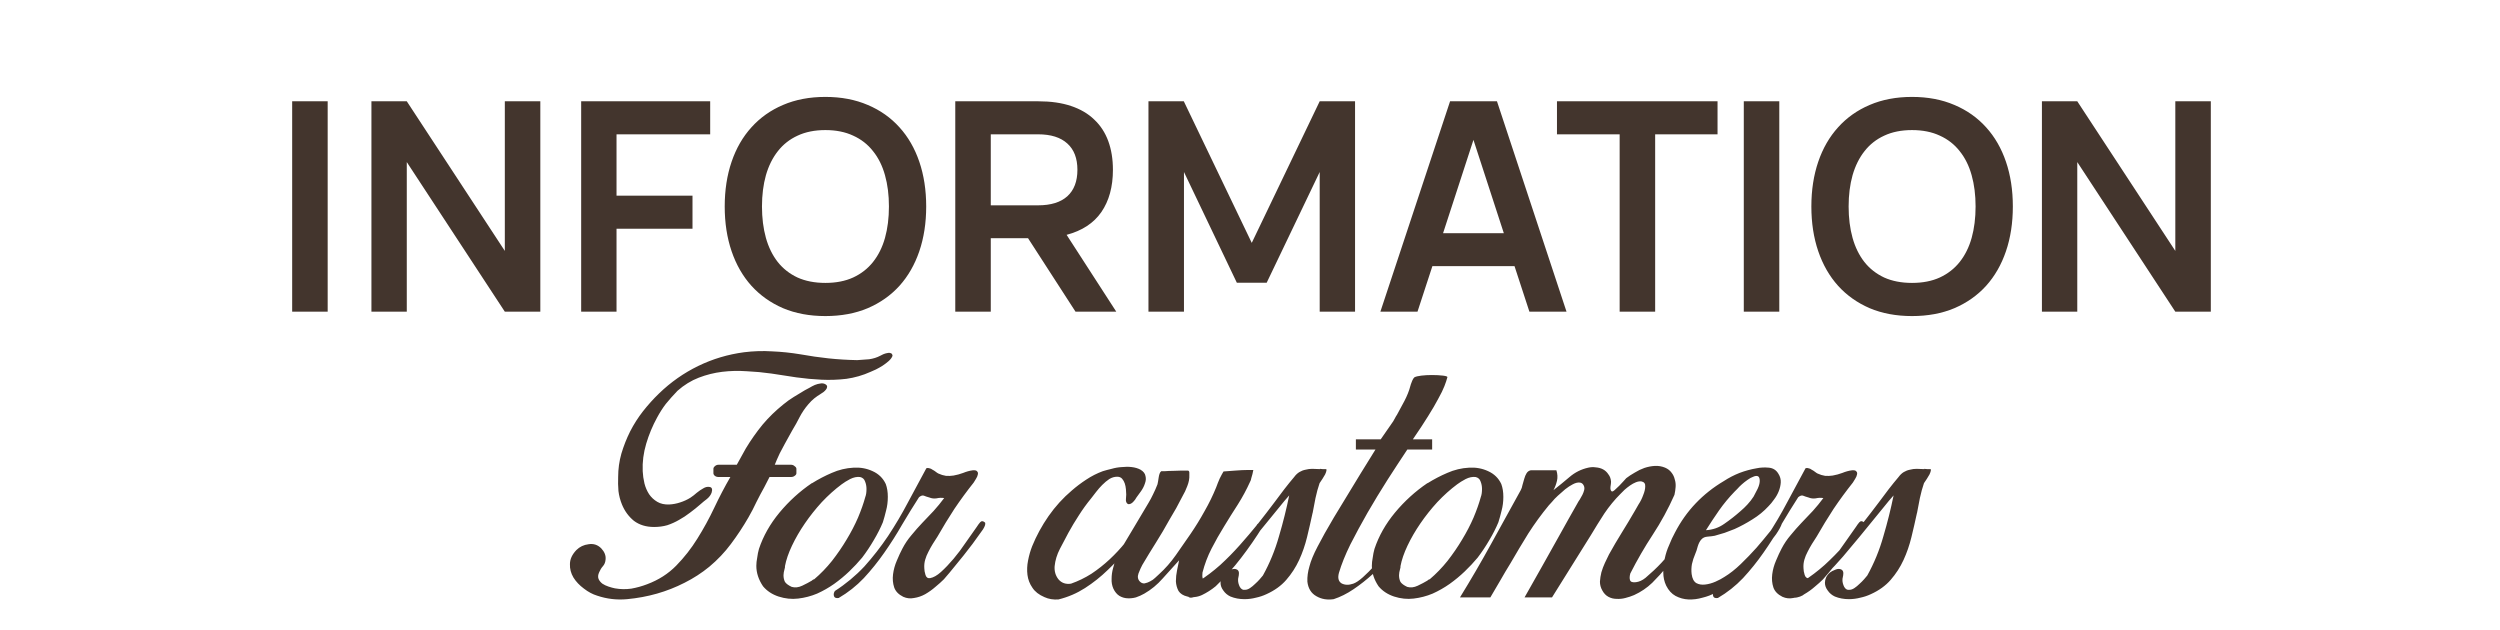 <?xml version="1.0" encoding="UTF-8"?> <svg xmlns="http://www.w3.org/2000/svg" width="385" height="97" viewBox="0 0 385 97" fill="none"><path d="M44.994 48V15.6H50.462V48H44.994ZM57.2 48V15.6H62.645L77.743 38.64V15.6H83.21V48H77.743L62.645 24.96V48H57.2ZM89.5 48V15.6H109.368V20.685H94.945V30.135H106.645V35.22H94.945V48H89.5ZM127.109 48.675C124.679 48.675 122.504 48.27 120.584 47.46C118.679 46.635 117.059 45.487 115.724 44.017C114.389 42.532 113.369 40.755 112.664 38.685C111.959 36.615 111.606 34.32 111.606 31.8C111.606 29.28 111.959 26.985 112.664 24.915C113.369 22.845 114.389 21.075 115.724 19.605C117.059 18.12 118.679 16.973 120.584 16.163C122.504 15.338 124.679 14.925 127.109 14.925C129.539 14.925 131.714 15.338 133.634 16.163C135.554 16.973 137.181 18.12 138.516 19.605C139.851 21.075 140.871 22.845 141.576 24.915C142.281 26.985 142.634 29.28 142.634 31.8C142.634 34.32 142.281 36.615 141.576 38.685C140.871 40.755 139.851 42.532 138.516 44.017C137.181 45.487 135.554 46.635 133.634 47.46C131.714 48.27 129.539 48.675 127.109 48.675ZM127.109 43.568C128.744 43.568 130.169 43.29 131.384 42.735C132.614 42.165 133.634 41.37 134.444 40.35C135.269 39.315 135.884 38.078 136.289 36.638C136.694 35.182 136.896 33.57 136.896 31.8C136.896 30.03 136.694 28.425 136.289 26.985C135.884 25.53 135.269 24.293 134.444 23.273C133.634 22.238 132.614 21.442 131.384 20.887C130.169 20.317 128.744 20.032 127.109 20.032C125.474 20.032 124.049 20.317 122.834 20.887C121.619 21.442 120.606 22.238 119.796 23.273C118.986 24.293 118.371 25.53 117.951 26.985C117.546 28.425 117.344 30.03 117.344 31.8C117.344 33.57 117.546 35.182 117.951 36.638C118.356 38.078 118.964 39.315 119.774 40.35C120.584 41.37 121.596 42.165 122.811 42.735C124.041 43.29 125.474 43.568 127.109 43.568ZM158.317 36.682H152.58V48H147.112V15.6H159.915C161.835 15.6 163.507 15.84 164.932 16.32C166.372 16.8 167.565 17.497 168.51 18.413C169.47 19.312 170.19 20.415 170.67 21.72C171.15 23.025 171.39 24.503 171.39 26.152C171.39 28.762 170.797 30.93 169.612 32.655C168.427 34.365 166.642 35.535 164.257 36.165L171.907 48H165.63L158.317 36.682ZM152.58 31.62H159.87C161.835 31.62 163.335 31.155 164.37 30.225C165.405 29.28 165.922 27.922 165.922 26.152C165.922 24.383 165.405 23.032 164.37 22.102C163.335 21.157 161.835 20.685 159.87 20.685H152.58V31.62ZM176.863 48V15.6H182.308L192.771 37.403L203.233 15.6H208.678V48H203.233V26.49L195.066 43.545H190.476L182.331 26.49V48H176.863ZM241.244 48H235.529L233.234 40.98H220.589L218.294 48H212.579L223.311 15.6H230.534L241.244 48ZM231.591 35.917L226.911 21.54L222.231 35.917H231.591ZM249.426 48V20.685H239.774V15.6H264.501V20.685H254.894V48H249.426ZM268.544 48V15.6H274.011V48H268.544ZM294.453 48.675C292.023 48.675 289.848 48.27 287.928 47.46C286.023 46.635 284.403 45.487 283.068 44.017C281.733 42.532 280.713 40.755 280.008 38.685C279.303 36.615 278.95 34.32 278.95 31.8C278.95 29.28 279.303 26.985 280.008 24.915C280.713 22.845 281.733 21.075 283.068 19.605C284.403 18.12 286.023 16.973 287.928 16.163C289.848 15.338 292.023 14.925 294.453 14.925C296.883 14.925 299.058 15.338 300.978 16.163C302.898 16.973 304.525 18.12 305.86 19.605C307.195 21.075 308.215 22.845 308.92 24.915C309.625 26.985 309.978 29.28 309.978 31.8C309.978 34.32 309.625 36.615 308.92 38.685C308.215 40.755 307.195 42.532 305.86 44.017C304.525 45.487 302.898 46.635 300.978 47.46C299.058 48.27 296.883 48.675 294.453 48.675ZM294.453 43.568C296.088 43.568 297.513 43.29 298.728 42.735C299.958 42.165 300.978 41.37 301.788 40.35C302.613 39.315 303.228 38.078 303.633 36.638C304.038 35.182 304.24 33.57 304.24 31.8C304.24 30.03 304.038 28.425 303.633 26.985C303.228 25.53 302.613 24.293 301.788 23.273C300.978 22.238 299.958 21.442 298.728 20.887C297.513 20.317 296.088 20.032 294.453 20.032C292.818 20.032 291.393 20.317 290.178 20.887C288.963 21.442 287.95 22.238 287.14 23.273C286.33 24.293 285.715 25.53 285.295 26.985C284.89 28.425 284.688 30.03 284.688 31.8C284.688 33.57 284.89 35.182 285.295 36.638C285.7 38.078 286.308 39.315 287.118 40.35C287.928 41.37 288.94 42.165 290.155 42.735C291.385 43.29 292.818 43.568 294.453 43.568ZM314.456 48V15.6H319.901L334.999 38.64V15.6H340.466V48H334.999L319.901 24.96V48H314.456Z" fill="#43352D"></path><path d="M118.506 73.46L117.696 75.035C117.276 75.785 116.871 76.55 116.481 77.33C116.121 78.11 115.716 78.89 115.266 79.67C114.456 81.08 113.556 82.445 112.566 83.765C111.606 85.055 110.496 86.225 109.236 87.275C108.066 88.235 106.791 89.06 105.411 89.75C104.061 90.44 102.651 90.995 101.181 91.415C99.711 91.835 98.181 92.12 96.591 92.27C95.001 92.42 93.456 92.24 91.956 91.73C91.266 91.52 90.591 91.16 89.931 90.65C89.241 90.14 88.701 89.57 88.311 88.94C87.921 88.28 87.741 87.59 87.771 86.87C87.771 86.12 88.101 85.4 88.761 84.71C89.271 84.2 89.901 83.9 90.651 83.81C91.401 83.69 92.046 83.9 92.586 84.44C93.096 84.98 93.321 85.55 93.261 86.15C93.231 86.57 93.096 86.915 92.856 87.185C92.616 87.455 92.421 87.77 92.271 88.13C92.091 88.52 92.061 88.865 92.181 89.165C92.301 89.435 92.496 89.675 92.766 89.885C93.036 90.065 93.351 90.215 93.711 90.335C94.071 90.455 94.401 90.545 94.701 90.605C95.541 90.755 96.381 90.77 97.221 90.65C98.061 90.5 98.871 90.275 99.651 89.975C101.421 89.315 102.921 88.355 104.151 87.095C105.381 85.835 106.461 84.455 107.391 82.955C108.351 81.425 109.221 79.835 110.001 78.185C110.781 76.535 111.606 74.96 112.476 73.46H110.676C110.436 73.46 110.241 73.4 110.091 73.28C109.941 73.16 109.866 73.025 109.866 72.875V72.2C109.866 72.05 109.941 71.915 110.091 71.795C110.241 71.645 110.436 71.57 110.676 71.57H113.466L114.861 69.05C115.641 67.76 116.496 66.545 117.426 65.405C118.386 64.265 119.466 63.215 120.666 62.255C121.176 61.835 121.701 61.46 122.241 61.13C122.811 60.77 123.381 60.425 123.951 60.095C124.131 60.005 124.356 59.885 124.626 59.735C124.926 59.555 125.211 59.405 125.481 59.285C125.781 59.165 126.066 59.09 126.336 59.06C126.636 59 126.906 59.045 127.146 59.195C127.326 59.315 127.401 59.45 127.371 59.6C127.371 59.72 127.311 59.855 127.191 60.005C127.101 60.125 126.981 60.245 126.831 60.365C126.681 60.455 126.546 60.545 126.426 60.635C126.036 60.875 125.691 61.115 125.391 61.355C125.091 61.595 124.776 61.91 124.446 62.3C123.936 62.9 123.501 63.545 123.141 64.235C122.811 64.895 122.436 65.57 122.016 66.26C121.536 67.1 121.146 67.805 120.846 68.375C120.546 68.945 120.291 69.425 120.081 69.815C119.901 70.205 119.751 70.535 119.631 70.805C119.511 71.075 119.406 71.33 119.316 71.57H121.791C122.031 71.57 122.226 71.645 122.376 71.795C122.556 71.915 122.646 72.05 122.646 72.2V72.875C122.646 73.025 122.556 73.16 122.376 73.28C122.226 73.4 122.031 73.46 121.791 73.46H118.506ZM100.731 81.155C99.501 81.155 98.466 80.84 97.626 80.21C96.816 79.55 96.201 78.71 95.781 77.69C95.511 77.03 95.331 76.34 95.241 75.62C95.181 74.87 95.166 74.15 95.196 73.46C95.196 72.23 95.361 71.03 95.691 69.86C96.051 68.66 96.501 67.52 97.041 66.44C97.611 65.33 98.271 64.295 99.021 63.335C99.801 62.345 100.626 61.43 101.496 60.59C103.296 58.85 105.306 57.44 107.526 56.36C109.746 55.28 112.101 54.575 114.591 54.245C116.031 54.065 117.471 54.02 118.911 54.11C120.351 54.17 121.791 54.32 123.231 54.56C124.731 54.83 126.186 55.04 127.596 55.19C129.006 55.34 130.476 55.43 132.006 55.46C132.606 55.43 133.221 55.385 133.851 55.325C134.481 55.235 135.051 55.055 135.561 54.785C135.681 54.725 135.831 54.65 136.011 54.56C136.221 54.47 136.416 54.41 136.596 54.38C136.806 54.32 136.986 54.32 137.136 54.38C137.316 54.41 137.421 54.545 137.451 54.785C137.361 55.055 137.166 55.325 136.866 55.595C136.596 55.835 136.281 56.075 135.921 56.315C135.591 56.525 135.246 56.72 134.886 56.9C134.556 57.05 134.286 57.17 134.076 57.26C132.876 57.8 131.631 58.16 130.341 58.34C129.081 58.49 127.806 58.535 126.516 58.475C125.226 58.415 123.936 58.295 122.646 58.115C121.356 57.905 120.081 57.71 118.821 57.53C117.561 57.35 116.286 57.23 114.996 57.17C113.706 57.08 112.446 57.11 111.216 57.26C109.986 57.41 108.786 57.71 107.616 58.16C106.446 58.61 105.351 59.285 104.331 60.185C103.641 60.905 103.041 61.58 102.531 62.21C102.051 62.84 101.601 63.545 101.181 64.325C100.491 65.585 99.936 66.92 99.516 68.33C99.096 69.74 98.916 71.15 98.976 72.56C99.006 73.19 99.096 73.82 99.246 74.45C99.396 75.05 99.636 75.605 99.966 76.115C100.296 76.595 100.716 76.985 101.226 77.285C101.736 77.585 102.351 77.72 103.071 77.69C103.641 77.66 104.196 77.555 104.736 77.375C105.306 77.195 105.831 76.955 106.311 76.655C106.671 76.415 107.001 76.16 107.301 75.89C107.631 75.62 107.961 75.395 108.291 75.215C108.621 75.005 108.951 74.93 109.281 74.99C109.641 75.05 109.746 75.335 109.596 75.845C109.476 76.205 109.236 76.535 108.876 76.835C108.516 77.105 108.186 77.375 107.886 77.645C107.376 78.095 106.836 78.53 106.266 78.95C105.726 79.37 105.156 79.745 104.556 80.075C103.986 80.405 103.386 80.675 102.756 80.885C102.126 81.065 101.451 81.155 100.731 81.155ZM125.07 74.405C126.03 73.805 127.035 73.28 128.085 72.83C129.165 72.35 130.29 72.08 131.46 72.02C132.51 71.96 133.485 72.14 134.385 72.56C135.315 72.98 135.99 73.64 136.41 74.54C136.62 75.11 136.725 75.77 136.725 76.52C136.725 77.27 136.635 77.975 136.455 78.635C136.305 79.265 136.14 79.865 135.96 80.435C135.6 81.305 135.135 82.22 134.565 83.18C134.025 84.11 133.425 85.01 132.765 85.88C132.165 86.6 131.505 87.305 130.785 87.995C130.065 88.685 129.285 89.33 128.445 89.93C127.635 90.5 126.765 90.995 125.835 91.415C124.905 91.805 123.93 92.06 122.91 92.18C121.92 92.3 120.915 92.195 119.895 91.865C118.905 91.535 118.11 91.01 117.51 90.29C116.82 89.27 116.475 88.22 116.475 87.14C116.475 86.75 116.52 86.33 116.61 85.88C116.67 85.4 116.76 84.95 116.88 84.53C117.54 82.55 118.59 80.69 120.03 78.95C121.5 77.18 123.165 75.665 125.025 74.405H125.07ZM120.885 87.365C120.825 87.635 120.765 87.89 120.705 88.13C120.675 88.37 120.66 88.52 120.66 88.58C120.66 88.97 120.735 89.315 120.885 89.615C121.065 89.885 121.41 90.14 121.92 90.38C122.43 90.53 122.97 90.47 123.54 90.2C124.11 89.93 124.62 89.66 125.07 89.39C125.04 89.39 125.07 89.36 125.16 89.3C125.25 89.24 125.325 89.21 125.385 89.21C126.375 88.37 127.29 87.425 128.13 86.375C128.97 85.295 129.72 84.2 130.38 83.09C131.07 81.95 131.655 80.825 132.135 79.715C132.615 78.575 132.99 77.51 133.26 76.52C133.32 76.37 133.365 76.19 133.395 75.98C133.425 75.77 133.44 75.545 133.44 75.305C133.44 74.885 133.365 74.495 133.215 74.135C133.095 73.775 132.84 73.55 132.45 73.46C131.97 73.4 131.46 73.505 130.92 73.775C130.41 74.045 129.975 74.315 129.615 74.585C128.565 75.365 127.545 76.28 126.555 77.33C125.595 78.38 124.725 79.475 123.945 80.615C123.165 81.755 122.505 82.895 121.965 84.035C121.425 85.175 121.065 86.225 120.885 87.185V87.365ZM151.703 80.48C151.793 80.69 151.688 81.035 151.388 81.515C150.788 82.355 150.248 83.105 149.768 83.765C149.288 84.395 148.823 84.995 148.373 85.565C147.923 86.135 147.458 86.705 146.978 87.275C146.528 87.845 145.988 88.49 145.358 89.21C144.998 89.57 144.563 89.96 144.053 90.38C143.573 90.8 143.048 91.175 142.478 91.505C141.938 91.805 141.368 92 140.768 92.09C140.198 92.21 139.643 92.15 139.103 91.91C138.383 91.55 137.918 91.07 137.708 90.47C137.498 89.84 137.438 89.165 137.528 88.445C137.618 87.725 137.813 87.02 138.113 86.33C138.413 85.61 138.698 84.995 138.968 84.485C139.358 83.735 139.823 83.045 140.363 82.415C140.903 81.755 141.458 81.125 142.028 80.525C142.628 79.895 143.213 79.28 143.783 78.68C144.353 78.05 144.893 77.39 145.403 76.7C145.013 76.64 144.623 76.655 144.233 76.745C143.843 76.805 143.468 76.76 143.108 76.61C142.778 76.52 142.508 76.43 142.298 76.34C142.088 76.25 141.833 76.325 141.533 76.565C140.663 77.915 139.793 79.325 138.923 80.795C138.083 82.265 137.168 83.705 136.178 85.115C135.218 86.495 134.168 87.8 133.028 89.03C131.888 90.23 130.598 91.25 129.158 92.09C128.768 92.15 128.528 92.06 128.438 91.82C128.348 91.55 128.393 91.28 128.573 91.01C130.253 89.93 131.768 88.67 133.118 87.23C134.438 85.76 135.653 84.2 136.763 82.55C137.873 80.87 138.893 79.145 139.823 77.375C140.783 75.575 141.728 73.82 142.658 72.11C142.808 72.05 142.958 72.05 143.108 72.11C143.288 72.14 143.453 72.215 143.603 72.335C143.783 72.425 143.948 72.53 144.098 72.65C144.248 72.77 144.383 72.86 144.503 72.92C144.893 73.1 145.283 73.22 145.673 73.28C146.063 73.31 146.453 73.295 146.843 73.235C147.353 73.145 147.848 73.01 148.328 72.83C148.838 72.62 149.333 72.485 149.813 72.425C150.173 72.395 150.398 72.455 150.488 72.605C150.608 72.725 150.638 72.89 150.578 73.1C150.548 73.28 150.458 73.49 150.308 73.73C150.188 73.94 150.068 74.135 149.948 74.315C148.898 75.635 147.908 76.985 146.978 78.365C146.078 79.745 145.208 81.17 144.368 82.64C144.128 83 143.888 83.375 143.648 83.765C143.408 84.155 143.183 84.56 142.973 84.98C142.763 85.37 142.598 85.775 142.478 86.195C142.358 86.615 142.313 87.05 142.343 87.5C142.343 87.8 142.403 88.145 142.523 88.535C142.643 88.925 142.883 89.09 143.243 89.03C143.753 88.94 144.308 88.625 144.908 88.085C145.538 87.515 146.183 86.84 146.843 86.06C147.503 85.28 148.133 84.44 148.733 83.54C149.363 82.64 149.933 81.83 150.443 81.11C150.593 80.87 150.758 80.645 150.938 80.435C151.148 80.195 151.403 80.21 151.703 80.48ZM176.409 80.885C175.539 82.055 174.624 83.24 173.664 84.44C172.734 85.61 171.714 86.72 170.604 87.77C169.524 88.82 168.354 89.75 167.094 90.56C165.834 91.37 164.469 91.955 162.999 92.315C162.639 92.345 162.264 92.33 161.874 92.27C161.514 92.21 161.169 92.105 160.839 91.955C159.999 91.595 159.384 91.115 158.994 90.515C158.574 89.915 158.319 89.255 158.229 88.535C158.139 87.815 158.169 87.08 158.319 86.33C158.469 85.55 158.679 84.815 158.949 84.125C159.609 82.505 160.449 80.96 161.469 79.49C162.519 77.99 163.719 76.67 165.069 75.53C165.759 74.93 166.494 74.375 167.274 73.865C168.084 73.325 168.939 72.89 169.839 72.56C170.229 72.44 170.679 72.32 171.189 72.2C171.699 72.05 172.224 71.96 172.764 71.93C173.304 71.87 173.814 71.87 174.294 71.93C174.804 71.99 175.254 72.125 175.644 72.335C176.094 72.605 176.349 72.935 176.409 73.325C176.499 73.685 176.469 74.06 176.319 74.45C176.199 74.84 176.004 75.23 175.734 75.62C175.464 76.01 175.224 76.34 175.014 76.61C174.954 76.7 174.879 76.82 174.789 76.97C174.699 77.09 174.594 77.21 174.474 77.33C174.354 77.45 174.219 77.54 174.069 77.6C173.919 77.66 173.784 77.66 173.664 77.6C173.454 77.45 173.364 77.21 173.394 76.88C173.424 76.55 173.439 76.31 173.439 76.16C173.439 75.92 173.424 75.65 173.394 75.35C173.364 75.02 173.304 74.72 173.214 74.45C173.124 74.18 172.989 73.94 172.809 73.73C172.629 73.52 172.374 73.415 172.044 73.415C171.624 73.415 171.219 73.535 170.829 73.775C170.469 74.015 170.109 74.315 169.749 74.675C169.419 75.005 169.104 75.365 168.804 75.755C168.504 76.145 168.249 76.475 168.039 76.745C167.349 77.585 166.719 78.455 166.149 79.355C165.579 80.225 165.039 81.125 164.529 82.055C164.109 82.835 163.674 83.66 163.224 84.53C162.774 85.4 162.504 86.285 162.414 87.185C162.354 87.965 162.549 88.64 162.999 89.21C163.479 89.78 164.124 90.005 164.934 89.885C166.044 89.495 167.094 88.985 168.084 88.355C169.074 87.695 170.004 86.96 170.874 86.15C171.744 85.34 172.554 84.47 173.304 83.54C174.084 82.61 174.804 81.665 175.464 80.705C175.494 80.615 175.554 80.48 175.644 80.3C175.764 80.09 175.884 79.895 176.004 79.715C176.154 79.505 176.304 79.325 176.454 79.175C176.604 79.025 176.754 78.965 176.904 78.995C177.144 78.995 177.264 79.085 177.264 79.265C177.264 79.445 177.204 79.64 177.084 79.85C176.964 80.06 176.829 80.27 176.679 80.48C176.529 80.69 176.439 80.825 176.409 80.885ZM181.583 86.285C180.773 87.185 179.933 88.115 179.063 89.075C178.223 90.035 177.278 90.815 176.228 91.415C175.808 91.655 175.373 91.85 174.923 92C174.473 92.12 174.023 92.165 173.573 92.135C173.153 92.105 172.763 91.985 172.403 91.775C172.013 91.535 171.698 91.16 171.458 90.65C171.248 90.17 171.158 89.66 171.188 89.12C171.188 88.58 171.263 88.04 171.413 87.5C171.533 86.96 171.713 86.435 171.953 85.925C172.193 85.415 172.433 84.935 172.673 84.485C173.363 83.345 174.053 82.19 174.743 81.02C175.463 79.82 176.168 78.635 176.858 77.465C177.128 77.015 177.368 76.565 177.578 76.115C177.818 75.635 178.043 75.125 178.253 74.585C178.283 74.465 178.313 74.315 178.343 74.135C178.373 73.925 178.403 73.73 178.433 73.55C178.463 73.34 178.508 73.145 178.568 72.965C178.628 72.785 178.718 72.65 178.838 72.56C178.928 72.56 179.138 72.56 179.468 72.56C179.798 72.53 180.173 72.515 180.593 72.515C181.043 72.485 181.478 72.47 181.898 72.47C182.348 72.47 182.708 72.47 182.978 72.47C183.098 72.53 183.158 72.635 183.158 72.785C183.158 72.935 183.158 73.055 183.158 73.145C183.188 73.685 183.083 74.255 182.843 74.855C182.633 75.425 182.393 75.935 182.123 76.385C181.493 77.645 180.818 78.86 180.098 80.03C179.438 81.23 178.748 82.4 178.028 83.54C177.308 84.68 176.603 85.835 175.913 87.005C175.733 87.335 175.538 87.77 175.328 88.31C175.148 88.82 175.223 89.24 175.553 89.57C175.763 89.78 176.003 89.87 176.273 89.84C176.573 89.78 176.858 89.675 177.128 89.525C177.428 89.375 177.683 89.195 177.893 88.985C178.133 88.775 178.328 88.595 178.478 88.445C179.438 87.575 180.308 86.585 181.088 85.475C181.868 84.365 182.618 83.285 183.338 82.235C184.118 81.095 184.838 79.925 185.498 78.725C186.188 77.525 186.788 76.295 187.298 75.035C187.448 74.615 187.628 74.165 187.838 73.685C188.078 73.205 188.273 72.845 188.423 72.605C188.903 72.575 189.503 72.53 190.223 72.47C190.973 72.41 191.603 72.38 192.113 72.38H193.013C192.983 72.59 192.938 72.8 192.878 73.01C192.818 73.19 192.758 73.4 192.698 73.64C192.668 73.85 192.608 74.03 192.518 74.18C191.978 75.38 191.348 76.55 190.628 77.69C189.908 78.8 189.203 79.925 188.513 81.065C187.823 82.175 187.178 83.315 186.578 84.485C185.978 85.655 185.513 86.885 185.183 88.175C185.093 88.925 185.228 89.36 185.588 89.48C185.978 89.57 186.428 89.405 186.938 88.985C188.288 87.845 189.503 86.555 190.583 85.115C191.663 83.675 192.683 82.205 193.643 80.705C193.823 80.555 194.018 80.51 194.228 80.57C194.438 80.6 194.513 80.78 194.453 81.11C193.433 82.76 192.323 84.365 191.123 85.925C189.953 87.455 188.648 88.91 187.208 90.29C186.548 90.83 185.843 91.28 185.093 91.64C184.373 91.97 183.623 92.045 182.843 91.865C182.213 91.715 181.763 91.43 181.493 91.01C181.253 90.56 181.118 90.065 181.088 89.525C181.088 88.955 181.148 88.385 181.268 87.815C181.388 87.215 181.493 86.705 181.583 86.285ZM204.297 72.335C204.267 72.575 204.192 72.815 204.072 73.055C203.952 73.265 203.817 73.49 203.667 73.73L203.217 74.405C202.977 75.095 202.767 75.86 202.587 76.7C202.437 77.51 202.287 78.29 202.137 79.04V78.995C201.867 80.255 201.582 81.5 201.282 82.73C200.982 83.96 200.577 85.13 200.067 86.24C199.557 87.35 198.897 88.37 198.087 89.3C197.307 90.2 196.287 90.935 195.027 91.505C194.517 91.745 193.977 91.925 193.407 92.045C192.837 92.195 192.252 92.27 191.652 92.27C190.872 92.27 190.152 92.135 189.492 91.865C189.042 91.655 188.682 91.355 188.412 90.965C188.112 90.575 187.962 90.17 187.962 89.75C187.962 89.48 188.022 89.21 188.142 88.94C188.262 88.67 188.457 88.415 188.727 88.175C188.907 88.025 189.192 87.875 189.582 87.725C189.942 87.575 190.257 87.575 190.527 87.725C190.707 87.845 190.797 88.025 190.797 88.265C190.797 88.475 190.767 88.7 190.707 88.94C190.677 89.03 190.662 89.165 190.662 89.345C190.662 89.675 190.752 90.02 190.932 90.38C191.142 90.74 191.412 90.89 191.742 90.83C191.982 90.83 192.237 90.74 192.507 90.56C192.777 90.38 193.032 90.17 193.272 89.93C193.542 89.69 193.782 89.45 193.992 89.21C194.202 88.97 194.367 88.775 194.487 88.625C195.537 86.735 196.362 84.725 196.962 82.595C197.592 80.465 198.117 78.365 198.537 76.295C198.027 76.865 197.547 77.435 197.097 78.005C196.647 78.545 196.182 79.115 195.702 79.715C194.082 81.725 192.432 83.72 190.752 85.7C189.072 87.65 187.242 89.465 185.262 91.145C185.022 91.325 184.782 91.505 184.542 91.685C184.272 91.835 183.987 91.94 183.687 92C183.357 92.09 183.117 92.045 182.967 91.865C182.787 91.655 182.742 91.355 182.832 90.965C182.922 90.665 183.087 90.44 183.327 90.29C183.567 90.11 183.822 89.96 184.092 89.84L184.587 89.525C185.727 88.805 186.837 87.965 187.917 87.005C188.967 86.045 189.972 85.025 190.932 83.945C191.892 82.865 192.822 81.77 193.722 80.66C194.622 79.52 195.477 78.41 196.287 77.33C196.797 76.64 197.292 75.98 197.772 75.35C198.282 74.69 198.792 74.06 199.302 73.46C199.542 73.13 199.812 72.875 200.112 72.695C200.412 72.515 200.727 72.395 201.057 72.335C201.387 72.245 201.732 72.2 202.092 72.2C202.482 72.2 202.872 72.215 203.262 72.245V72.2C203.412 72.2 203.562 72.215 203.712 72.245C203.892 72.245 204.057 72.245 204.207 72.245L204.297 72.335ZM208.806 67.655H212.631L214.566 64.865L215.061 63.965V64.01C215.451 63.29 215.856 62.54 216.276 61.76C216.696 60.95 216.996 60.2 217.176 59.51C217.176 59.45 217.191 59.405 217.221 59.375C217.251 59.315 217.266 59.255 217.266 59.195C217.326 59.015 217.401 58.82 217.491 58.61C217.581 58.4 217.686 58.235 217.806 58.115C218.016 57.995 218.376 57.905 218.886 57.845C219.396 57.785 219.936 57.755 220.506 57.755C221.136 57.755 221.706 57.785 222.216 57.845C222.726 57.905 222.951 57.995 222.891 58.115C222.801 58.475 222.651 58.925 222.441 59.465C222.231 60.005 221.916 60.65 221.496 61.4C221.106 62.15 220.581 63.05 219.921 64.1C219.291 65.12 218.511 66.305 217.581 67.655H220.551V69.23H216.726C215.766 70.67 214.746 72.23 213.666 73.91C212.616 75.56 211.596 77.24 210.606 78.95C209.646 80.63 208.761 82.265 207.951 83.855C207.171 85.445 206.586 86.9 206.196 88.22C205.986 89 206.121 89.54 206.601 89.84C207.111 90.11 207.711 90.125 208.401 89.885C208.821 89.735 209.316 89.405 209.886 88.895C210.456 88.385 211.071 87.77 211.731 87.05C212.391 86.33 213.051 85.565 213.711 84.755C214.401 83.915 215.046 83.105 215.646 82.325C216.276 81.545 216.816 80.84 217.266 80.21C217.746 79.55 218.106 79.055 218.346 78.725C218.406 78.665 218.451 78.605 218.481 78.545C218.511 78.485 218.541 78.44 218.571 78.41C218.691 78.41 218.781 78.485 218.841 78.635C218.721 79.025 218.436 79.595 217.986 80.345C217.566 81.065 217.026 81.875 216.366 82.775C215.706 83.675 214.956 84.62 214.116 85.61C213.276 86.6 212.376 87.53 211.416 88.4C210.456 89.27 209.466 90.05 208.446 90.74C207.426 91.43 206.406 91.94 205.386 92.27C204.396 92.42 203.511 92.27 202.731 91.82C201.921 91.37 201.456 90.62 201.336 89.57C201.306 88.82 201.411 88.04 201.651 87.23C201.861 86.39 202.281 85.37 202.911 84.17C203.541 82.94 204.381 81.44 205.431 79.67C206.511 77.87 207.861 75.65 209.481 73.01L211.821 69.23H208.806V67.655ZM219.86 74.405C220.82 73.805 221.825 73.28 222.875 72.83C223.955 72.35 225.08 72.08 226.25 72.02C227.3 71.96 228.275 72.14 229.175 72.56C230.105 72.98 230.78 73.64 231.2 74.54C231.41 75.11 231.515 75.77 231.515 76.52C231.515 77.27 231.425 77.975 231.245 78.635C231.095 79.265 230.93 79.865 230.75 80.435C230.39 81.305 229.925 82.22 229.355 83.18C228.815 84.11 228.215 85.01 227.555 85.88C226.955 86.6 226.295 87.305 225.575 87.995C224.855 88.685 224.075 89.33 223.235 89.93C222.425 90.5 221.555 90.995 220.625 91.415C219.695 91.805 218.72 92.06 217.7 92.18C216.71 92.3 215.705 92.195 214.685 91.865C213.695 91.535 212.9 91.01 212.3 90.29C211.61 89.27 211.265 88.22 211.265 87.14C211.265 86.75 211.31 86.33 211.4 85.88C211.46 85.4 211.55 84.95 211.67 84.53C212.33 82.55 213.38 80.69 214.82 78.95C216.29 77.18 217.955 75.665 219.815 74.405H219.86ZM215.675 87.365C215.615 87.635 215.555 87.89 215.495 88.13C215.465 88.37 215.45 88.52 215.45 88.58C215.45 88.97 215.525 89.315 215.675 89.615C215.855 89.885 216.2 90.14 216.71 90.38C217.22 90.53 217.76 90.47 218.33 90.2C218.9 89.93 219.41 89.66 219.86 89.39C219.83 89.39 219.86 89.36 219.95 89.3C220.04 89.24 220.115 89.21 220.175 89.21C221.165 88.37 222.08 87.425 222.92 86.375C223.76 85.295 224.51 84.2 225.17 83.09C225.86 81.95 226.445 80.825 226.925 79.715C227.405 78.575 227.78 77.51 228.05 76.52C228.11 76.37 228.155 76.19 228.185 75.98C228.215 75.77 228.23 75.545 228.23 75.305C228.23 74.885 228.155 74.495 228.005 74.135C227.885 73.775 227.63 73.55 227.24 73.46C226.76 73.4 226.25 73.505 225.71 73.775C225.2 74.045 224.765 74.315 224.405 74.585C223.355 75.365 222.335 76.28 221.345 77.33C220.385 78.38 219.515 79.475 218.735 80.615C217.955 81.755 217.295 82.895 216.755 84.035C216.215 85.175 215.855 86.225 215.675 87.185V87.365ZM234.195 75.485C234.315 75.275 234.405 75.005 234.465 74.675C234.555 74.345 234.645 74.03 234.735 73.73C234.825 73.4 234.945 73.115 235.095 72.875C235.245 72.635 235.455 72.485 235.725 72.425H239.685C239.865 72.995 239.895 73.535 239.775 74.045C239.655 74.555 239.475 75.035 239.235 75.485C240.075 74.825 240.9 74.15 241.71 73.46C242.55 72.74 243.51 72.26 244.59 72.02C244.98 71.93 245.37 71.915 245.76 71.975C246.18 72.005 246.555 72.11 246.885 72.29C247.215 72.47 247.485 72.725 247.695 73.055C247.935 73.355 248.07 73.73 248.1 74.18C248.1 74.36 248.07 74.63 248.01 74.99C247.98 75.32 248.04 75.545 248.19 75.665C248.28 75.725 248.43 75.665 248.64 75.485C248.88 75.275 249.12 75.05 249.36 74.81C249.6 74.57 249.825 74.33 250.035 74.09C250.245 73.85 250.38 73.7 250.44 73.64C250.83 73.34 251.265 73.055 251.745 72.785C252.225 72.485 252.72 72.245 253.23 72.065C253.77 71.885 254.31 71.78 254.85 71.75C255.39 71.72 255.915 71.81 256.425 72.02C256.845 72.2 257.175 72.455 257.415 72.785C257.655 73.085 257.82 73.43 257.91 73.82C258.03 74.18 258.075 74.57 258.045 74.99C258.015 75.41 257.955 75.815 257.865 76.205C256.905 78.365 255.795 80.405 254.535 82.325C253.275 84.245 252.12 86.24 251.07 88.31C250.95 88.73 250.935 89.075 251.025 89.345C251.115 89.615 251.415 89.72 251.925 89.66C252.435 89.6 252.93 89.375 253.41 88.985C253.89 88.565 254.31 88.19 254.67 87.86C255.51 87.08 256.29 86.24 257.01 85.34C257.76 84.41 258.465 83.45 259.125 82.46C259.275 82.19 259.47 81.89 259.71 81.56C259.95 81.23 260.235 80.945 260.565 80.705C260.775 80.675 260.925 80.705 261.015 80.795C261.105 80.885 261.135 81.02 261.105 81.2C261.105 81.35 261.06 81.515 260.97 81.695C260.91 81.845 260.85 81.98 260.79 82.1C260.19 83.03 259.53 83.915 258.81 84.755C258.12 85.595 257.43 86.42 256.74 87.23C256.02 88.1 255.255 88.94 254.445 89.75C253.635 90.53 252.705 91.16 251.655 91.64C251.235 91.82 250.785 91.97 250.305 92.09C249.855 92.21 249.405 92.255 248.955 92.225C248.505 92.225 248.085 92.12 247.695 91.91C247.305 91.7 246.99 91.37 246.75 90.92C246.51 90.5 246.39 90.05 246.39 89.57C246.42 89.09 246.495 88.61 246.615 88.13C246.765 87.62 246.945 87.14 247.155 86.69C247.395 86.21 247.605 85.775 247.785 85.385C248.415 84.245 249.075 83.12 249.765 82.01C250.455 80.9 251.13 79.775 251.79 78.635C251.88 78.455 252.06 78.14 252.33 77.69C252.63 77.24 252.87 76.76 253.05 76.25C253.26 75.74 253.365 75.29 253.365 74.9C253.395 74.48 253.2 74.225 252.78 74.135C252.51 74.105 252.225 74.15 251.925 74.27C251.625 74.39 251.325 74.555 251.025 74.765C250.725 74.975 250.44 75.2 250.17 75.44C249.93 75.68 249.72 75.89 249.54 76.07C248.64 76.97 247.815 77.975 247.065 79.085C246.345 80.195 245.655 81.305 244.995 82.415L239.01 92H234.78C235.71 90.38 236.625 88.76 237.525 87.14C238.425 85.52 239.34 83.885 240.27 82.235C240.69 81.455 241.125 80.675 241.575 79.895C242.025 79.085 242.475 78.29 242.925 77.51C243.015 77.33 243.135 77.135 243.285 76.925C243.435 76.685 243.57 76.445 243.69 76.205C243.81 75.965 243.9 75.725 243.96 75.485C244.02 75.245 244.005 75.02 243.915 74.81C243.765 74.48 243.54 74.315 243.24 74.315C242.94 74.285 242.595 74.375 242.205 74.585C241.845 74.765 241.455 75.02 241.035 75.35C240.645 75.68 240.27 76.01 239.91 76.34C239.55 76.67 239.25 76.985 239.01 77.285C238.77 77.555 238.605 77.735 238.515 77.825C237.375 79.205 236.325 80.645 235.365 82.145C234.435 83.645 233.52 85.175 232.62 86.735C232.08 87.605 231.555 88.49 231.045 89.39C230.535 90.26 230.025 91.13 229.515 92H224.835C226.515 89.27 228.105 86.54 229.605 83.81C231.105 81.08 232.635 78.305 234.195 75.485ZM260.512 88.4C260.602 89.09 260.842 89.555 261.232 89.795C261.622 90.005 262.072 90.08 262.582 90.02C263.122 89.96 263.662 89.81 264.202 89.57C264.742 89.33 265.192 89.09 265.552 88.85C266.392 88.34 267.232 87.68 268.072 86.87C268.942 86.03 269.752 85.19 270.502 84.35C271.252 83.48 271.927 82.67 272.527 81.92C273.127 81.17 273.607 80.6 273.967 80.21C274.177 79.97 274.312 79.925 274.372 80.075C274.462 80.195 274.477 80.375 274.417 80.615C274.267 81.065 273.967 81.62 273.517 82.28C273.067 82.91 272.527 83.585 271.897 84.305C271.267 85.025 270.577 85.76 269.827 86.51C269.107 87.26 268.387 87.95 267.667 88.58C266.947 89.21 266.272 89.765 265.642 90.245C265.042 90.725 264.547 91.07 264.157 91.28C263.587 91.61 262.927 91.865 262.177 92.045C261.457 92.255 260.737 92.345 260.017 92.315C259.327 92.285 258.667 92.105 258.037 91.775C257.437 91.445 256.957 90.92 256.597 90.2C256.297 89.57 256.147 88.895 256.147 88.175C256.117 87.455 256.192 86.735 256.372 86.015C256.522 85.295 256.747 84.605 257.047 83.945C257.317 83.255 257.617 82.61 257.947 82.01C258.817 80.33 259.882 78.83 261.142 77.51C262.402 76.19 263.842 75.05 265.462 74.09C266.242 73.58 267.052 73.16 267.892 72.83C268.762 72.5 269.647 72.26 270.547 72.11C271.117 71.99 271.732 71.96 272.392 72.02C273.052 72.08 273.547 72.395 273.877 72.965C274.147 73.385 274.267 73.835 274.237 74.315C274.207 74.765 274.102 75.215 273.922 75.665C273.742 76.115 273.502 76.535 273.202 76.925C272.932 77.315 272.647 77.66 272.347 77.96C271.627 78.74 270.802 79.415 269.872 79.985C268.972 80.555 268.057 81.05 267.127 81.47C266.617 81.68 266.107 81.875 265.597 82.055C265.117 82.205 264.607 82.355 264.067 82.505C263.767 82.565 263.407 82.61 262.987 82.64C262.567 82.67 262.252 82.805 262.042 83.045C261.802 83.285 261.607 83.645 261.457 84.125C261.337 84.605 261.202 85.01 261.052 85.34C260.842 85.82 260.677 86.33 260.557 86.87C260.467 87.38 260.452 87.89 260.512 88.4ZM262.717 81.65C263.767 81.59 264.712 81.26 265.552 80.66C266.422 80.06 267.247 79.415 268.027 78.725C268.417 78.395 268.777 78.05 269.107 77.69C269.467 77.3 269.782 76.895 270.052 76.475C270.232 76.145 270.442 75.74 270.682 75.26C270.922 74.75 271.027 74.3 270.997 73.91C270.967 73.58 270.862 73.385 270.682 73.325C270.502 73.265 270.277 73.295 270.007 73.415C269.737 73.505 269.437 73.67 269.107 73.91C268.807 74.12 268.522 74.345 268.252 74.585C267.982 74.825 267.742 75.065 267.532 75.305C267.322 75.515 267.187 75.65 267.127 75.71C266.257 76.61 265.462 77.57 264.742 78.59C264.052 79.58 263.377 80.6 262.717 81.65ZM287.098 80.48C287.188 80.69 287.083 81.035 286.783 81.515C286.183 82.355 285.643 83.105 285.163 83.765C284.683 84.395 284.218 84.995 283.768 85.565C283.318 86.135 282.853 86.705 282.373 87.275C281.923 87.845 281.383 88.49 280.753 89.21C280.393 89.57 279.958 89.96 279.448 90.38C278.968 90.8 278.443 91.175 277.873 91.505C277.333 91.805 276.763 92 276.163 92.09C275.593 92.21 275.038 92.15 274.498 91.91C273.778 91.55 273.313 91.07 273.103 90.47C272.893 89.84 272.833 89.165 272.923 88.445C273.013 87.725 273.208 87.02 273.508 86.33C273.808 85.61 274.093 84.995 274.363 84.485C274.753 83.735 275.218 83.045 275.758 82.415C276.298 81.755 276.853 81.125 277.423 80.525C278.023 79.895 278.608 79.28 279.178 78.68C279.748 78.05 280.288 77.39 280.798 76.7C280.408 76.64 280.018 76.655 279.628 76.745C279.238 76.805 278.863 76.76 278.503 76.61C278.173 76.52 277.903 76.43 277.693 76.34C277.483 76.25 277.228 76.325 276.928 76.565C276.058 77.915 275.188 79.325 274.318 80.795C273.478 82.265 272.563 83.705 271.573 85.115C270.613 86.495 269.563 87.8 268.423 89.03C267.283 90.23 265.993 91.25 264.553 92.09C264.163 92.15 263.923 92.06 263.833 91.82C263.743 91.55 263.788 91.28 263.968 91.01C265.648 89.93 267.163 88.67 268.513 87.23C269.833 85.76 271.048 84.2 272.158 82.55C273.268 80.87 274.288 79.145 275.218 77.375C276.178 75.575 277.123 73.82 278.053 72.11C278.203 72.05 278.353 72.05 278.503 72.11C278.683 72.14 278.848 72.215 278.998 72.335C279.178 72.425 279.343 72.53 279.493 72.65C279.643 72.77 279.778 72.86 279.898 72.92C280.288 73.1 280.678 73.22 281.068 73.28C281.458 73.31 281.848 73.295 282.238 73.235C282.748 73.145 283.243 73.01 283.723 72.83C284.233 72.62 284.728 72.485 285.208 72.425C285.568 72.395 285.793 72.455 285.883 72.605C286.003 72.725 286.033 72.89 285.973 73.1C285.943 73.28 285.853 73.49 285.703 73.73C285.583 73.94 285.463 74.135 285.343 74.315C284.293 75.635 283.303 76.985 282.373 78.365C281.473 79.745 280.603 81.17 279.763 82.64C279.523 83 279.283 83.375 279.043 83.765C278.803 84.155 278.578 84.56 278.368 84.98C278.158 85.37 277.993 85.775 277.873 86.195C277.753 86.615 277.708 87.05 277.738 87.5C277.738 87.8 277.798 88.145 277.918 88.535C278.038 88.925 278.278 89.09 278.638 89.03C279.148 88.94 279.703 88.625 280.303 88.085C280.933 87.515 281.578 86.84 282.238 86.06C282.898 85.28 283.528 84.44 284.128 83.54C284.758 82.64 285.328 81.83 285.838 81.11C285.988 80.87 286.153 80.645 286.333 80.435C286.543 80.195 286.798 80.21 287.098 80.48ZM297.373 72.335C297.343 72.575 297.268 72.815 297.148 73.055C297.028 73.265 296.893 73.49 296.743 73.73L296.293 74.405C296.053 75.095 295.843 75.86 295.663 76.7C295.513 77.51 295.363 78.29 295.213 79.04V78.995C294.943 80.255 294.658 81.5 294.358 82.73C294.058 83.96 293.653 85.13 293.143 86.24C292.633 87.35 291.973 88.37 291.163 89.3C290.383 90.2 289.363 90.935 288.103 91.505C287.593 91.745 287.053 91.925 286.483 92.045C285.913 92.195 285.328 92.27 284.728 92.27C283.948 92.27 283.228 92.135 282.568 91.865C282.118 91.655 281.758 91.355 281.488 90.965C281.188 90.575 281.038 90.17 281.038 89.75C281.038 89.48 281.098 89.21 281.218 88.94C281.338 88.67 281.533 88.415 281.803 88.175C281.983 88.025 282.268 87.875 282.658 87.725C283.018 87.575 283.333 87.575 283.603 87.725C283.783 87.845 283.873 88.025 283.873 88.265C283.873 88.475 283.843 88.7 283.783 88.94C283.753 89.03 283.738 89.165 283.738 89.345C283.738 89.675 283.828 90.02 284.008 90.38C284.218 90.74 284.488 90.89 284.818 90.83C285.058 90.83 285.313 90.74 285.583 90.56C285.853 90.38 286.108 90.17 286.348 89.93C286.618 89.69 286.858 89.45 287.068 89.21C287.278 88.97 287.443 88.775 287.563 88.625C288.613 86.735 289.438 84.725 290.038 82.595C290.668 80.465 291.193 78.365 291.613 76.295C291.103 76.865 290.623 77.435 290.173 78.005C289.723 78.545 289.258 79.115 288.778 79.715C287.158 81.725 285.508 83.72 283.828 85.7C282.148 87.65 280.318 89.465 278.338 91.145C278.098 91.325 277.858 91.505 277.618 91.685C277.348 91.835 277.063 91.94 276.763 92C276.433 92.09 276.193 92.045 276.043 91.865C275.863 91.655 275.818 91.355 275.908 90.965C275.998 90.665 276.163 90.44 276.403 90.29C276.643 90.11 276.898 89.96 277.168 89.84L277.663 89.525C278.803 88.805 279.913 87.965 280.993 87.005C282.043 86.045 283.048 85.025 284.008 83.945C284.968 82.865 285.898 81.77 286.798 80.66C287.698 79.52 288.553 78.41 289.363 77.33C289.873 76.64 290.368 75.98 290.848 75.35C291.358 74.69 291.868 74.06 292.378 73.46C292.618 73.13 292.888 72.875 293.188 72.695C293.488 72.515 293.803 72.395 294.133 72.335C294.463 72.245 294.808 72.2 295.168 72.2C295.558 72.2 295.948 72.215 296.338 72.245V72.2C296.488 72.2 296.638 72.215 296.788 72.245C296.968 72.245 297.133 72.245 297.283 72.245L297.373 72.335Z" fill="#43352D"></path></svg> 
